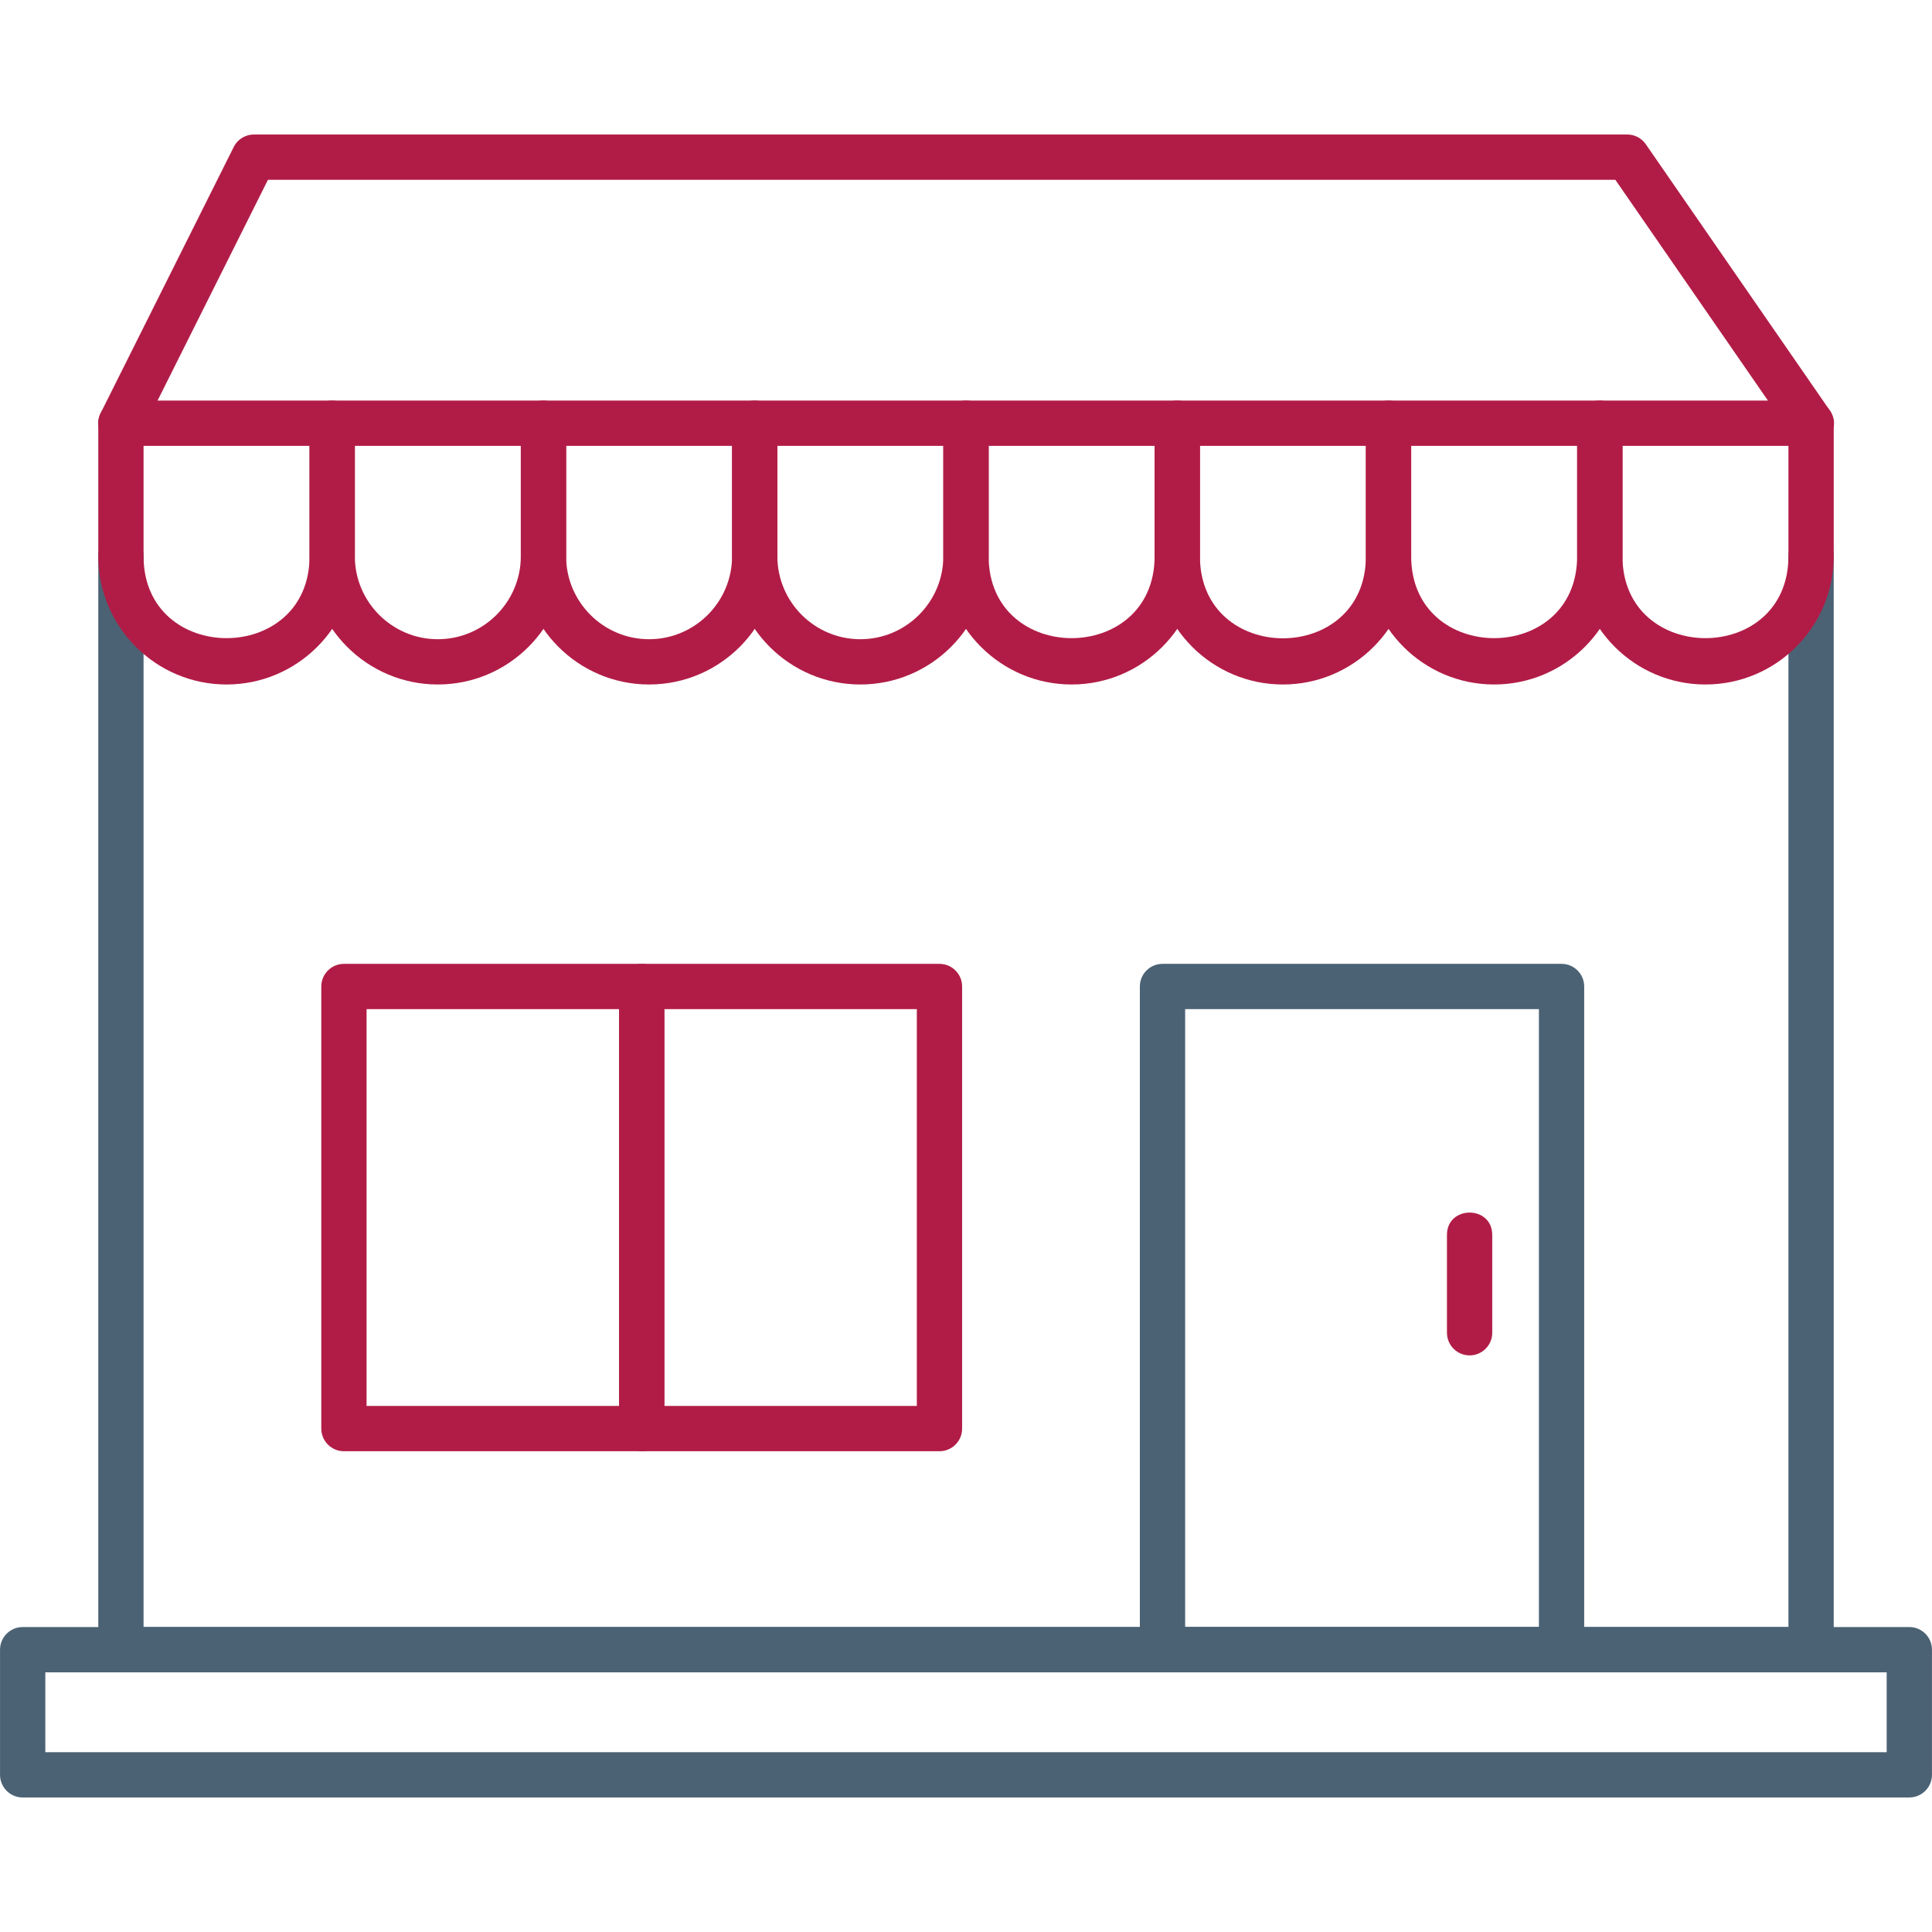 <svg xmlns="http://www.w3.org/2000/svg" version="1.1" xmlns:xlink="http://www.w3.org/1999/xlink" xmlns:svgjs="http://svgjs.com/svgjs" width="512" height="512" x="0" y="0" viewBox="0 0 1706.66 1706.66" style="enable-background:new 0 0 512 512" xml:space="preserve" class=""><g><path fill="#4b6274" d="M1599.84 1477.28H106.82c-11.04 0-20-8.97-20-20V491.35c0-26.33 40-26.33 40 0v945.92l1453.02.01V491.36c0-26.32 40-26.32 40 0v965.93c0 11.02-8.95 20-20 20z" data-original="#4b6274"></path><g fill="#e2725a"><path d="M200.13 604.65c-62.48 0-113.31-50.83-113.31-113.31V373.83c0-11.04 8.96-20 20-20h186.63c11.04 0 20 8.96 20 20v117.51c0 62.48-50.83 113.31-113.32 113.31zm-73.31-210.81v97.51c0 96.49 146.63 96.49 146.63 0v-97.51z" fill="#b11c46" data-original="#e2725a" class=""></path><path d="M386.76 604.65c-62.48 0-113.31-50.83-113.31-113.31V373.83c0-11.04 8.96-20 20-20h186.63c11.04 0 20 8.96 20 20v117.51c-.01 62.48-50.83 113.31-113.31 113.31zm-73.31-210.81v97.51c0 40.43 32.89 73.31 73.31 73.31 40.43 0 73.31-32.89 73.31-73.31v-97.51z" fill="#b11c46" data-original="#e2725a" class=""></path><path d="M573.4 604.65c-62.48 0-113.31-50.83-113.31-113.31V373.83c0-11.04 8.96-20 20-20h186.63c11.04 0 20 8.96 20 20v117.51c-.02 62.48-50.85 113.31-113.31 113.31zm-73.33-210.81v97.51c0 40.43 32.89 73.31 73.31 73.31 40.43 0 73.31-32.89 73.31-73.31v-97.51H500.06z" fill="#b11c46" data-original="#e2725a" class=""></path><path d="M760.03 604.65c-62.49 0-113.31-50.83-113.31-113.31V373.83c0-11.04 8.96-20 20-20h186.62c11.04 0 20 8.96 20 20v117.51c0 62.48-50.83 113.31-113.3 113.31zM686.7 393.84v97.51c0 40.43 32.89 73.31 73.31 73.31 40.43 0 73.3-32.89 73.3-73.31v-97.51H686.69z" fill="#b11c46" data-original="#e2725a" class=""></path><path d="M946.64 604.65c-62.48 0-113.31-50.83-113.31-113.31V373.83c0-11.04 8.96-20 20-20h186.63c11.04 0 20 8.96 20 20v117.51c0 62.48-50.83 113.31-113.32 113.31zm-73.31-210.81v97.51c0 96.49 146.61 96.49 146.61 0v-97.51z" fill="#b11c46" data-original="#e2725a" class=""></path><path d="M1133.28 604.65c-62.48 0-113.33-50.83-113.33-113.31V373.83c0-11.04 8.97-20 20-20h186.63c11.04 0 20 8.96 20 20v117.51c.01 62.48-50.81 113.31-113.3 113.31zm-73.31-210.81v97.51c0 96.66 146.62 96.67 146.62 0v-97.51z" fill="#b11c46" data-original="#e2725a" class=""></path><path d="M1319.89 604.65c-62.47 0-113.3-50.83-113.3-113.31V373.83c0-11.04 8.97-20 20-20h186.63c11.04 0 20 8.96 20 20v117.51c0 62.48-50.85 113.31-113.33 113.31zm-73.3-210.81v97.51c0 96.5 146.6 96.48 146.6 0v-97.51z" fill="#b11c46" data-original="#e2725a" class=""></path><path d="M1506.53 604.65c-62.49 0-113.31-50.83-113.31-113.31V373.83c0-11.04 8.97-20 20-20h186.63c11.04 0 20 8.96 20 20v117.51c0 62.48-50.83 113.31-113.31 113.31zm-73.3-210.81v97.51c0 96.49 146.61 96.49 146.61 0v-97.51z" fill="#b11c46" data-original="#e2725a" class=""></path><path d="M106.8 393.84c-14.61 0-24.58-15.54-17.87-28.94l117.51-235a20.007 20.007 0 0 1 17.89-11.06h1213.09c6.57 0 12.72 3.22 16.46 8.63l162.42 235c14.96 21.64-17.92 44.41-32.9 22.74l-156.46-226.38H236.7L124.72 382.79c-3.5 7-10.57 11.06-17.91 11.06z" fill="#b11c46" data-original="#e2725a" class=""></path></g><path fill="#4b6274" d="M1686.63 1587.82H20.03c-11.04 0-20-8.97-20-20v-110.54c0-11.04 8.96-20 20-20l1666.6-.01c11.04 0 20 8.97 20 20v110.54c0 11.03-8.96 20-20 20zm-1646.6-40.01h1626.6v-70.53H40.03z" data-original="#4b6274"></path><path fill="#4b6274" d="M1379.42 1477.28h-352.51c-11.04 0-20-8.97-20-20V871.43c0-11.04 8.97-20 20-20h352.51c11.04 0 20 8.96 20 20v585.85c0 11.03-8.95 20-20 20zm-332.51-40.01h312.5V891.43h-312.5z" data-original="#4b6274"></path><path fill="#b11c46" d="M1298.19 1197.3c-11.04 0-20-8.97-20-20v-86.4c0-26.33 40-26.32 40 0v86.4c.01 11.03-8.96 20-20 20zM566.87 1281.96H303.82c-11.04 0-20-8.97-20-20V871.44c0-11.04 8.96-20 20-20h263.03c11.04 0 20 8.96 20 20v390.52c0 11.05-8.94 20-19.98 20zm-243.05-40.01h223.05V891.43H323.82z" data-original="#e2725a" class=""></path><path fill="#b11c46" d="M829.9 1281.96H566.86c-11.04 0-20-8.97-20-20V871.44c0-11.04 8.96-20 20-20H829.9c11.04 0 20 8.96 20 20v390.52c0 11.05-8.94 20-20 20zm-243.05-40.01H809.9V891.43H586.85z" data-original="#e2725a" class=""></path></g></svg>